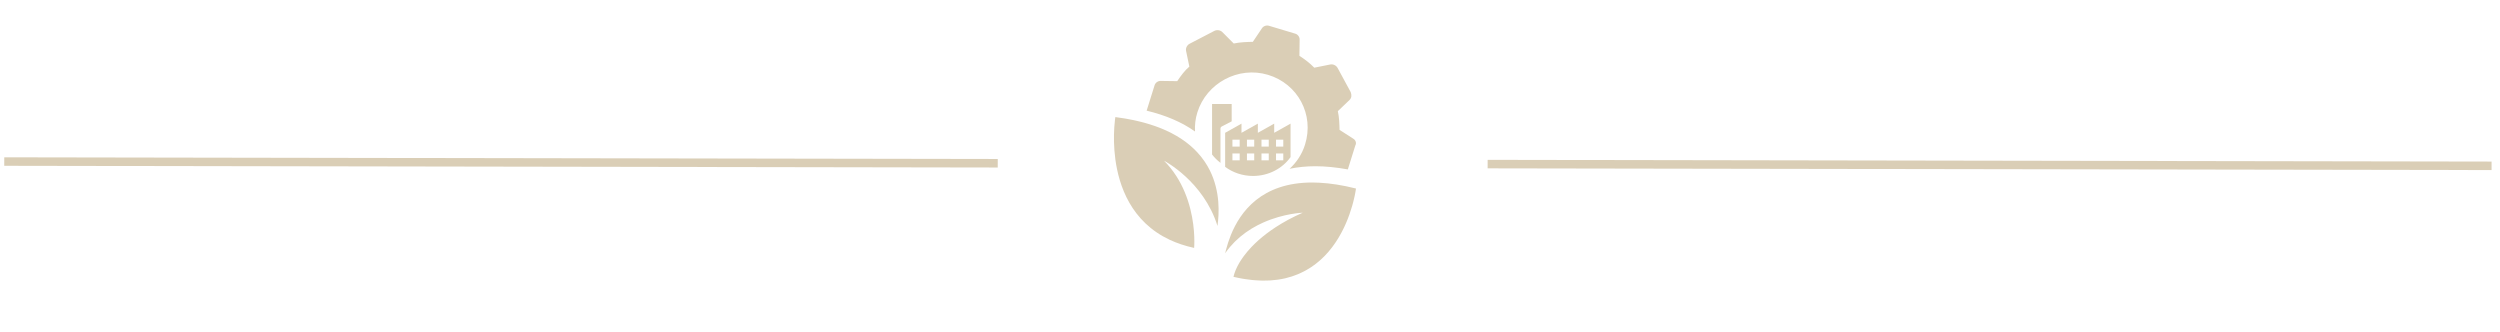 <?xml version="1.0" encoding="UTF-8"?>
<svg width="294px" height="39px" viewBox="0 0 294 39" version="1.1" xmlns="http://www.w3.org/2000/svg" xmlns:xlink="http://www.w3.org/1999/xlink">
    <title>Group 8</title>
    <defs>
        <path d="M13.834,1.479 C12.806,2.327 12.089,3.49 11.498,4.514 L11.498,4.514 C9.863,7.342 8.495,10.341 7.414,13.453 L7.414,13.453 C6.685,14.011 5.966,14.589 5.257,15.187 L5.257,15.187 C2.955,17.13 0.465,19.454 0.054,22.459 L0.054,22.459 C-0.48,26.377 3.063,29.547 4.623,30.736 L4.623,30.736 C4.789,32.11 5.189,33.409 6.005,34.492 L6.005,34.492 C7.155,36.017 8.897,36.687 10.584,36.94 L10.584,36.94 C11.24,37.549 12.077,38.026 13.026,38.301 L13.026,38.301 C13.03,38.302 13.035,38.303 13.039,38.304 L13.039,38.304 C13.887,38.762 14.89,38.999 15.944,39 L15.944,39 C16.792,39.001 17.674,38.849 18.533,38.537 L18.533,38.537 C18.64,38.498 18.745,38.456 18.85,38.414 L18.85,38.414 C22.488,37.978 25.389,37.348 27.955,36.436 L27.955,36.436 C31.318,35.241 33.963,33.602 36.039,31.427 L36.039,31.427 C37.666,29.723 38.711,27.849 39.063,26.006 L39.063,26.006 C39.491,23.768 38.857,21.559 37.409,20.242 L37.409,20.242 C36.796,19.684 36.059,19.297 35.341,18.99 L35.341,18.99 C35.687,17.859 35.934,16.724 36.083,15.576 L36.083,15.576 C36.446,12.786 36.119,10.245 35.138,8.228 L35.138,8.228 C33.952,5.786 31.759,4.122 29.415,3.885 L29.415,3.885 C28.237,3.766 27.058,4 26.005,4.272 L26.005,4.272 C24.448,2.375 22.636,1.046 20.738,0.417 L20.738,0.417 C19.894,0.137 19.028,0 18.185,0 L18.185,0 C16.558,0 15.01,0.508 13.834,1.479 M12.039,4.833 C12.603,3.857 13.283,2.75 14.23,1.969 L14.23,1.969 C15.295,1.09 16.704,0.631 18.188,0.632 L18.188,0.632 C18.965,0.633 19.763,0.76 20.543,1.018 L20.543,1.018 C22.254,1.586 23.898,2.767 25.336,4.453 L25.336,4.453 C21.516,5.515 17.794,7.033 14.269,8.969 L14.269,8.969 C12.241,10.083 10.251,11.357 8.323,12.773 L8.323,12.773 C9.337,10.016 10.581,7.356 12.039,4.833 M34.586,18.687 C33.368,18.222 32.124,17.814 30.86,17.463 L30.86,17.463 C30.771,16.559 30.655,15.689 30.509,14.846 L30.509,14.846 C29.813,10.811 28.478,7.53 26.432,4.817 L26.432,4.817 C27.36,4.59 28.37,4.415 29.352,4.514 L29.352,4.514 C31.483,4.73 33.484,6.26 34.576,8.507 L34.576,8.507 C35.502,10.412 35.809,12.828 35.463,15.494 L35.463,15.494 C35.317,16.614 35.077,17.7 34.757,18.753 L34.757,18.753 C34.7,18.731 34.642,18.709 34.586,18.687 M6.886,31.421 C6.324,31.099 5.746,30.769 5.217,30.39 L5.217,30.39 C5.077,28.958 5.186,27.437 5.326,26.011 L5.326,26.011 C5.677,22.435 6.36,18.951 7.357,15.654 L7.357,15.654 C7.541,15.047 7.737,14.443 7.943,13.843 L7.943,13.843 C10.081,12.218 12.301,10.771 14.568,9.525 L14.568,9.525 C18.117,7.576 21.868,6.055 25.717,5.003 L25.717,5.003 C25.735,4.998 25.753,4.994 25.771,4.988 L25.771,4.988 C25.802,5.028 25.834,5.066 25.864,5.106 L25.864,5.106 C28.594,8.678 29.782,13.005 30.225,17.293 L30.225,17.293 C28.465,16.834 26.669,16.486 24.849,16.254 L24.849,16.254 C21.931,15.883 18.888,15.809 15.803,16.035 L15.803,16.035 C13.311,16.218 10.505,16.566 8.735,18.396 L8.735,18.396 C6.421,20.789 7.206,24.681 7.651,26.243 L7.651,26.243 C7.827,26.863 8.084,27.454 8.332,28.025 L8.332,28.025 C8.665,28.793 8.98,29.52 9.119,30.311 L9.119,30.311 C9.231,30.95 9.182,31.6 9.13,32.288 L9.13,32.288 C9.116,32.476 9.102,32.666 9.091,32.858 L9.091,32.858 C8.404,32.29 7.634,31.849 6.886,31.421 M0.675,22.546 C1.055,19.765 3.446,17.54 5.658,15.673 L5.658,15.673 C6.118,15.285 6.583,14.906 7.052,14.535 L7.052,14.535 C6.951,14.846 6.853,15.157 6.758,15.469 L6.758,15.469 C5.749,18.805 5.057,22.331 4.703,25.948 L4.703,25.948 C4.578,27.22 4.478,28.567 4.549,29.873 L4.549,29.873 C2.944,28.553 0.231,25.799 0.675,22.546 M10.989,35.196 C10.604,34.589 10.206,33.966 9.699,33.424 L9.699,33.424 C9.7,33.07 9.727,32.708 9.755,32.336 L9.755,32.336 C9.808,31.639 9.862,30.918 9.736,30.201 L9.736,30.201 C9.584,29.334 9.239,28.54 8.905,27.77 L8.905,27.77 C8.666,27.218 8.418,26.647 8.253,26.068 L8.253,26.068 C7.838,24.613 7.099,20.994 9.183,18.839 L9.183,18.839 C10.799,17.167 13.471,16.841 15.849,16.667 L15.849,16.667 C17.012,16.581 18.169,16.539 19.316,16.54 L19.316,16.54 C21.169,16.542 22.993,16.656 24.77,16.882 L24.77,16.882 C26.64,17.12 28.484,17.482 30.288,17.963 L30.288,17.963 C30.527,20.754 30.467,23.512 30.327,26.013 L30.327,26.013 C30.304,26.41 30.28,26.811 30.248,27.213 L30.248,27.213 C28.2,29.902 25.829,32.256 23.629,34.278 L23.629,34.278 C23.195,34.676 22.751,35.076 22.294,35.463 L22.294,35.463 C22.257,35.455 22.22,35.448 22.184,35.441 L22.184,35.441 C21.395,35.277 20.578,35.109 19.736,35.15 L19.736,35.15 C18.716,35.199 17.736,35.482 16.787,35.756 L16.787,35.756 C16.101,35.954 15.392,36.159 14.688,36.267 L14.688,36.267 C14.092,36.358 13.203,36.455 12.209,36.439 L12.209,36.439 C12.087,36.105 11.986,35.73 11.913,35.336 L11.913,35.336 C11.931,35.303 11.944,35.265 11.947,35.225 L11.947,35.225 C11.954,35.121 12.095,34.212 14.824,34.077 L14.824,34.077 C17.263,33.956 19.154,32.503 20.291,29.873 L20.291,29.873 C21.137,27.919 21.268,26.03 21.273,25.951 L21.273,25.951 L21.288,25.732 L21.077,25.678 C20.976,25.652 19.934,25.451 14.686,26.42 L14.686,26.42 C13.38,26.661 12.396,27.303 11.764,28.329 L11.764,28.329 C10.411,30.52 11.047,33.815 11.336,34.979 L11.336,34.979 C11.381,35.342 11.449,35.698 11.537,36.03 L11.537,36.03 C11.351,35.762 11.172,35.483 10.989,35.196 M30.952,26.049 C31.12,23.064 31.11,20.48 30.92,18.137 L30.92,18.137 C32.088,18.468 33.238,18.849 34.365,19.279 L34.365,19.279 C34.43,19.304 34.497,19.33 34.564,19.356 L34.564,19.356 C33.723,21.857 32.442,24.164 30.939,26.275 L30.939,26.275 C30.943,26.199 30.948,26.124 30.952,26.049 M24.565,36.347 C26.607,36.223 28.616,34.695 29.683,32.455 L29.683,32.455 C30.433,30.879 30.714,29.141 30.858,27.426 L30.858,27.426 C31.181,26.996 31.491,26.567 31.786,26.137 L31.786,26.137 C33.294,23.94 34.407,21.774 35.146,19.595 L35.146,19.595 C35.797,19.877 36.456,20.226 36.99,20.712 L36.99,20.712 C38.276,21.882 38.834,23.864 38.448,25.886 L38.448,25.886 C38.12,27.608 37.131,29.372 35.589,30.987 L35.589,30.987 C31.523,35.247 25.649,36.805 20.525,37.555 L20.525,37.555 C21.204,37.135 21.847,36.653 22.464,36.143 L22.464,36.143 C23.043,36.258 23.636,36.357 24.243,36.357 L24.243,36.357 C24.35,36.357 24.457,36.354 24.565,36.347 M12.207,28.608 C12.758,27.714 13.624,27.153 14.779,26.939 L14.779,26.939 C18.404,26.27 19.972,26.169 20.591,26.17 L20.591,26.17 C20.643,26.17 20.688,26.17 20.728,26.172 L20.728,26.172 C20.662,26.747 20.443,28.21 19.808,29.674 L19.808,29.674 C18.739,32.134 17.054,33.439 14.798,33.55 L14.798,33.55 L14.798,33.55 C13.063,33.636 12.214,34.034 11.802,34.437 L11.802,34.437 C11.754,33.688 11.82,32.931 12.048,32.305 L12.048,32.305 C12.287,31.646 12.682,31.194 13.22,30.962 L13.22,30.962 C13.535,30.826 14,30.814 14.493,30.8 L14.493,30.8 C15.465,30.774 16.674,30.742 16.964,29.553 L16.964,29.553 L16.457,29.427 C16.276,30.172 15.589,30.243 14.479,30.273 L14.479,30.273 C13.935,30.288 13.422,30.302 13.015,30.477 L13.015,30.477 C12.339,30.769 11.849,31.323 11.558,32.123 L11.558,32.123 C11.527,32.206 11.501,32.292 11.476,32.379 L11.476,32.379 C11.409,31.13 11.535,29.696 12.207,28.608 M23.084,35.615 C23.412,35.328 23.734,35.037 24.05,34.746 L24.05,34.746 C26.524,32.474 28.503,30.398 30.133,28.36 L30.133,28.36 C29.97,29.683 29.685,30.99 29.118,32.18 L29.118,32.18 C28.148,34.217 26.346,35.605 24.527,35.716 L24.527,35.716 C24.432,35.721 24.337,35.724 24.242,35.724 L24.242,35.724 C23.855,35.724 23.472,35.68 23.084,35.615 M6.503,34.108 C5.877,33.277 5.519,32.29 5.331,31.229 L5.331,31.229 C5.741,31.494 6.164,31.735 6.577,31.972 L6.577,31.972 C7.463,32.478 8.3,32.956 9.014,33.627 L9.014,33.627 C9.036,33.647 9.056,33.669 9.077,33.69 L9.077,33.69 C9.086,33.951 9.11,34.212 9.159,34.473 L9.159,34.473 C9.273,35.075 9.529,35.65 9.9,36.167 L9.9,36.167 C8.609,35.86 7.363,35.249 6.503,34.108 M10.87,36.343 C10.359,35.83 9.994,35.225 9.825,34.576 L9.825,34.576 C10.044,34.882 10.251,35.205 10.463,35.538 L10.463,35.538 C10.637,35.812 10.813,36.089 11.001,36.36 L11.001,36.36 C10.958,36.355 10.914,36.349 10.87,36.343 M14.781,36.892 C15.525,36.779 16.254,36.568 16.96,36.365 L16.96,36.365 C17.915,36.088 18.818,35.828 19.766,35.782 L19.766,35.782 C20.4,35.752 21.02,35.852 21.661,35.98 L21.661,35.98 C20.739,36.707 19.76,37.353 18.697,37.795 L18.697,37.795 C18.631,37.803 18.564,37.811 18.499,37.819 L18.499,37.819 C16.763,38.02 14.932,38.175 13.267,37.711 L13.267,37.711 C12.981,37.55 12.715,37.361 12.478,37.143 L12.478,37.143 C12.453,37.12 12.429,37.096 12.405,37.072 L12.405,37.072 C12.412,37.072 12.419,37.072 12.426,37.072 L12.426,37.072 C12.43,37.072 12.435,37.072 12.439,37.072 L12.439,37.072 C13.379,37.072 14.207,36.98 14.781,36.892" id="path-1"></path>
    </defs>
    <g id="Page-1" stroke="none" stroke-width="1" fill="none" fill-rule="evenodd">
        <g id="HOME-01-Copy-2" transform="translate(-905, -667)">
            <g id="Group-7" transform="translate(150, 613)">
                <g id="Group-4" transform="translate(665, 54)">
                    <g id="Group-8" transform="translate(91, 0)">
                        <path d="M0,19 L115.835,19.199 M174.446,19.299 L291.51,19.5" id="Shape" stroke="#DACEB6" stroke-linecap="square"></path>
                        <g id="Group" transform="translate(130, 3)" fill="#DACEB6">
                            <path d="M15.642,15.858 L16.496,15.858 L16.496,15.048 L15.642,15.048 L15.642,15.858 Z M15.642,14.238 L16.496,14.238 L16.496,13.428 L15.642,13.428 L15.642,14.238 Z M13.933,14.238 L14.787,14.238 L14.787,13.427 L13.933,13.427 L13.933,14.238 Z M13.933,15.857 L14.787,15.857 L14.787,15.047 L13.933,15.047 L13.933,15.857 Z M17.351,15.858 L18.205,15.858 L18.205,15.048 L17.351,15.048 L17.351,15.858 Z M17.351,14.238 L18.205,14.238 L18.205,13.428 L17.351,13.428 L17.351,14.238 Z M19.06,15.858 L19.914,15.858 L19.914,15.048 L19.06,15.048 L19.06,15.858 Z M19.06,14.238 L19.914,14.238 L19.914,13.428 L19.06,13.428 L19.06,14.238 Z M20.769,15.477 L20.769,11.538 L18.846,12.618 L18.846,11.538 L16.923,12.618 L16.923,11.538 L15,12.619 L14.999,11.539 L13.077,12.619 L13.077,16.623 C13.982,17.291 15.117,17.692 16.354,17.692 C18.189,17.692 19.808,16.815 20.769,15.477 L20.769,15.477 Z" id="Fill-1021"></path>
                            <path d="M13.846,9.231 L12.692,9.231 L12.363,9.231 L11.538,9.231 L11.538,15.172 C11.82,15.535 12.155,15.862 12.527,16.154 L12.527,12.117 C12.527,12.015 12.588,11.921 12.688,11.869 L13.846,11.268 L13.846,9.231 Z" id="Fill-1022"></path>
                            <path d="M27.393,18.925 C27.34,18.913 27.286,18.902 27.234,18.891 C26.881,18.82 26.538,18.756 26.203,18.704 L26.181,18.701 C25.471,18.59 24.798,18.52 24.163,18.488 C24.163,18.488 24.163,18.487 24.163,18.487 C23.875,18.471 23.592,18.462 23.319,18.462 C17.348,18.462 14.855,21.915 13.752,24.633 C13.503,25.249 13.324,25.828 13.193,26.32 L13.193,26.322 C13.148,26.485 13.111,26.639 13.077,26.782 C13.24,26.545 13.413,26.324 13.591,26.11 C13.614,26.084 13.635,26.055 13.658,26.029 C13.828,25.828 14.005,25.639 14.184,25.458 C14.216,25.428 14.246,25.396 14.278,25.366 C14.459,25.189 14.643,25.021 14.83,24.863 C14.859,24.839 14.888,24.816 14.917,24.792 C15.111,24.631 15.31,24.477 15.509,24.334 C15.521,24.326 15.533,24.318 15.545,24.31 C15.755,24.161 15.968,24.021 16.182,23.89 C16.186,23.888 16.189,23.886 16.193,23.883 C16.407,23.753 16.622,23.633 16.837,23.521 C16.854,23.512 16.871,23.502 16.887,23.493 C17.1,23.384 17.311,23.282 17.52,23.188 C17.535,23.181 17.549,23.175 17.564,23.168 C20.004,22.082 22.201,22.015 22.201,22.015 C20.987,22.543 19.93,23.124 19.007,23.726 C18.823,23.846 18.646,23.966 18.473,24.088 C18.457,24.099 18.44,24.112 18.423,24.123 C17.727,24.616 17.121,25.119 16.599,25.621 C16.582,25.638 16.564,25.654 16.547,25.671 C16.425,25.791 16.306,25.909 16.193,26.028 C16.182,26.038 16.173,26.049 16.163,26.06 C15.833,26.407 15.545,26.752 15.293,27.089 C15.258,27.137 15.222,27.184 15.189,27.231 C15.126,27.317 15.067,27.402 15.011,27.487 C14.969,27.55 14.93,27.611 14.891,27.673 C14.844,27.747 14.796,27.821 14.753,27.893 C14.678,28.02 14.609,28.145 14.545,28.268 C14.519,28.316 14.499,28.363 14.476,28.41 C14.432,28.5 14.39,28.588 14.352,28.675 C14.331,28.724 14.312,28.772 14.292,28.82 C14.256,28.908 14.224,28.995 14.195,29.08 C14.181,29.119 14.166,29.16 14.154,29.199 C14.115,29.321 14.081,29.441 14.055,29.556 C14.056,29.556 14.056,29.556 14.057,29.556 C14.424,29.643 14.781,29.713 15.131,29.775 C15.244,29.794 15.351,29.808 15.462,29.825 C15.699,29.862 15.933,29.893 16.163,29.918 C16.282,29.931 16.401,29.941 16.519,29.951 C16.738,29.97 16.952,29.982 17.164,29.989 C17.27,29.993 17.378,29.999 17.484,30 C17.689,30.002 17.888,29.996 18.086,29.988 C18.198,29.984 18.314,29.983 18.424,29.976 C18.651,29.961 18.87,29.937 19.087,29.909 C19.157,29.9 19.232,29.895 19.301,29.885 C19.586,29.844 19.86,29.792 20.128,29.731 C20.19,29.716 20.248,29.697 20.309,29.682 C20.512,29.631 20.711,29.578 20.903,29.516 C20.993,29.488 21.078,29.454 21.166,29.422 C21.324,29.367 21.48,29.311 21.632,29.248 C21.724,29.21 21.813,29.168 21.902,29.128 C22.043,29.064 22.18,29 22.314,28.93 C22.403,28.885 22.489,28.838 22.575,28.79 C22.704,28.718 22.83,28.645 22.953,28.568 C23.036,28.517 23.116,28.465 23.197,28.412 C23.317,28.332 23.435,28.249 23.551,28.164 C23.625,28.109 23.699,28.056 23.771,27.999 C23.888,27.909 23.999,27.815 24.111,27.72 C24.175,27.665 24.24,27.611 24.303,27.555 C24.421,27.449 24.534,27.339 24.645,27.228 C24.694,27.18 24.745,27.134 24.792,27.085 C24.934,26.938 25.07,26.788 25.202,26.636 C25.215,26.621 25.229,26.606 25.242,26.591 C25.39,26.419 25.53,26.244 25.664,26.067 C25.687,26.036 25.708,26.006 25.73,25.976 C25.838,25.831 25.942,25.685 26.042,25.538 C26.08,25.483 26.114,25.427 26.15,25.372 C26.23,25.249 26.311,25.125 26.387,25 C26.424,24.936 26.461,24.873 26.498,24.809 C26.567,24.692 26.634,24.575 26.698,24.457 C26.734,24.391 26.769,24.326 26.803,24.26 C26.864,24.144 26.923,24.027 26.98,23.913 C27.012,23.848 27.043,23.782 27.074,23.718 C27.129,23.601 27.182,23.486 27.233,23.37 C27.26,23.309 27.287,23.248 27.313,23.187 C27.365,23.067 27.413,22.948 27.461,22.83 C27.482,22.777 27.504,22.723 27.525,22.67 C27.575,22.539 27.623,22.41 27.668,22.283 C27.682,22.247 27.696,22.208 27.709,22.172 C27.825,21.841 27.925,21.525 28.01,21.231 C28.018,21.204 28.025,21.178 28.033,21.151 C28.066,21.034 28.097,20.92 28.125,20.812 C28.137,20.77 28.145,20.731 28.156,20.691 C28.178,20.601 28.201,20.513 28.22,20.43 C28.231,20.386 28.239,20.345 28.249,20.304 C28.267,20.229 28.283,20.157 28.298,20.089 C28.306,20.049 28.314,20.01 28.322,19.973 C28.334,19.909 28.347,19.848 28.358,19.792 C28.365,19.759 28.37,19.726 28.377,19.695 C28.386,19.642 28.396,19.592 28.403,19.545 C28.407,19.521 28.413,19.494 28.416,19.472 C28.423,19.428 28.429,19.391 28.435,19.356 C28.437,19.34 28.44,19.321 28.442,19.306 C28.448,19.272 28.452,19.244 28.455,19.222 C28.455,19.218 28.456,19.209 28.457,19.205 C28.46,19.184 28.462,19.17 28.462,19.17 C28.095,19.078 27.741,18.997 27.393,18.925" id="Fill-1023"></path>
                            <path d="M10.991,16.511 C10.981,16.495 10.971,16.478 10.96,16.461 C10.863,16.296 10.759,16.132 10.648,15.97 C10.64,15.958 10.63,15.945 10.621,15.933 C10.504,15.764 10.379,15.595 10.246,15.429 C10.243,15.425 10.24,15.421 10.237,15.417 C10.098,15.244 9.95,15.072 9.793,14.903 C8.77,13.802 7.35,12.802 5.395,12.035 C5.235,11.973 5.071,11.912 4.904,11.852 C4.84,11.83 4.774,11.807 4.709,11.785 C4.463,11.701 4.208,11.62 3.945,11.542 C3.822,11.506 3.7,11.469 3.574,11.435 C3.442,11.398 3.307,11.363 3.171,11.329 C2.979,11.281 2.783,11.234 2.582,11.189 C2.481,11.166 2.38,11.143 2.277,11.121 C2.006,11.064 1.728,11.012 1.443,10.962 C1.353,10.947 1.262,10.931 1.171,10.917 C0.844,10.864 0.512,10.813 0.165,10.769 C0.165,10.769 0.089,11.222 0.04,11.976 C0.024,12.227 0.01,12.512 0.004,12.824 C-0.018,13.917 0.045,15.348 0.358,16.873 C0.447,17.308 0.558,17.752 0.691,18.198 C0.826,18.643 0.983,19.091 1.17,19.534 C1.357,19.978 1.571,20.418 1.818,20.849 C1.941,21.064 2.072,21.277 2.212,21.487 C2.772,22.326 3.466,23.117 4.327,23.813 C4.542,23.988 4.768,24.155 5.005,24.317 C5.477,24.64 5.995,24.936 6.558,25.201 C7.404,25.597 8.357,25.921 9.429,26.154 C9.429,26.154 9.43,26.139 9.432,26.126 C9.432,26.122 9.432,26.115 9.432,26.109 C9.436,26.06 9.443,25.969 9.448,25.839 C9.448,25.835 9.448,25.832 9.448,25.829 C9.482,24.931 9.463,22.298 8.318,19.579 C7.788,18.317 7.016,17.037 5.893,15.903 C5.893,15.903 10.534,18.298 12.176,23.571 C12.376,22.12 12.516,19.533 11.279,17.042 C11.19,16.865 11.094,16.687 10.991,16.511" id="Fill-1024"></path>
                            <path d="M9.812,10.209 C10.886,6.777 14.612,4.748 18.117,5.799 C21.619,6.851 23.579,10.467 22.471,14.008 C22.117,15.139 21.475,16.1 20.654,16.85 C21.605,16.651 22.618,16.549 23.692,16.549 C24.881,16.549 26.16,16.68 27.505,16.923 L28.389,14.099 C28.554,13.832 28.423,13.475 28.15,13.314 L26.532,12.274 C26.514,11.554 26.496,10.836 26.33,10.073 L27.717,8.745 C27.956,8.499 27.973,8.188 27.842,7.831 L26.302,4.99 C26.148,4.706 25.8,4.523 25.459,4.579 L23.559,4.96 C23.007,4.398 22.483,4.002 21.811,3.563 L21.837,1.668 C21.854,1.356 21.626,1.049 21.33,0.961 L18.222,0.028 C17.927,-0.061 17.563,0.068 17.398,0.336 L16.335,1.919 C15.601,1.937 14.867,1.954 14.088,2.116 L12.733,0.758 C12.481,0.524 12.089,0.486 11.799,0.637 L8.898,2.145 C8.608,2.295 8.421,2.635 8.478,2.97 L8.868,4.831 C8.316,5.299 7.89,5.885 7.441,6.543 L5.507,6.517 C5.188,6.5 4.875,6.724 4.784,7.014 L3.846,10.014 C6.107,10.559 8.008,11.378 9.534,12.464 C9.492,11.723 9.576,10.962 9.812,10.209" id="Fill-1025"></path>
                        </g>
                        <g id="Group-47" transform="translate(125.423, 0)">
                            <mask id="mask-2" fill="white">
                                <use xlink:href="#path-1"></use>
                            </mask>
                            <g id="Clip-46"></g>
                        </g>
                    </g>
                </g>
            </g>
        </g>
    </g>
</svg>